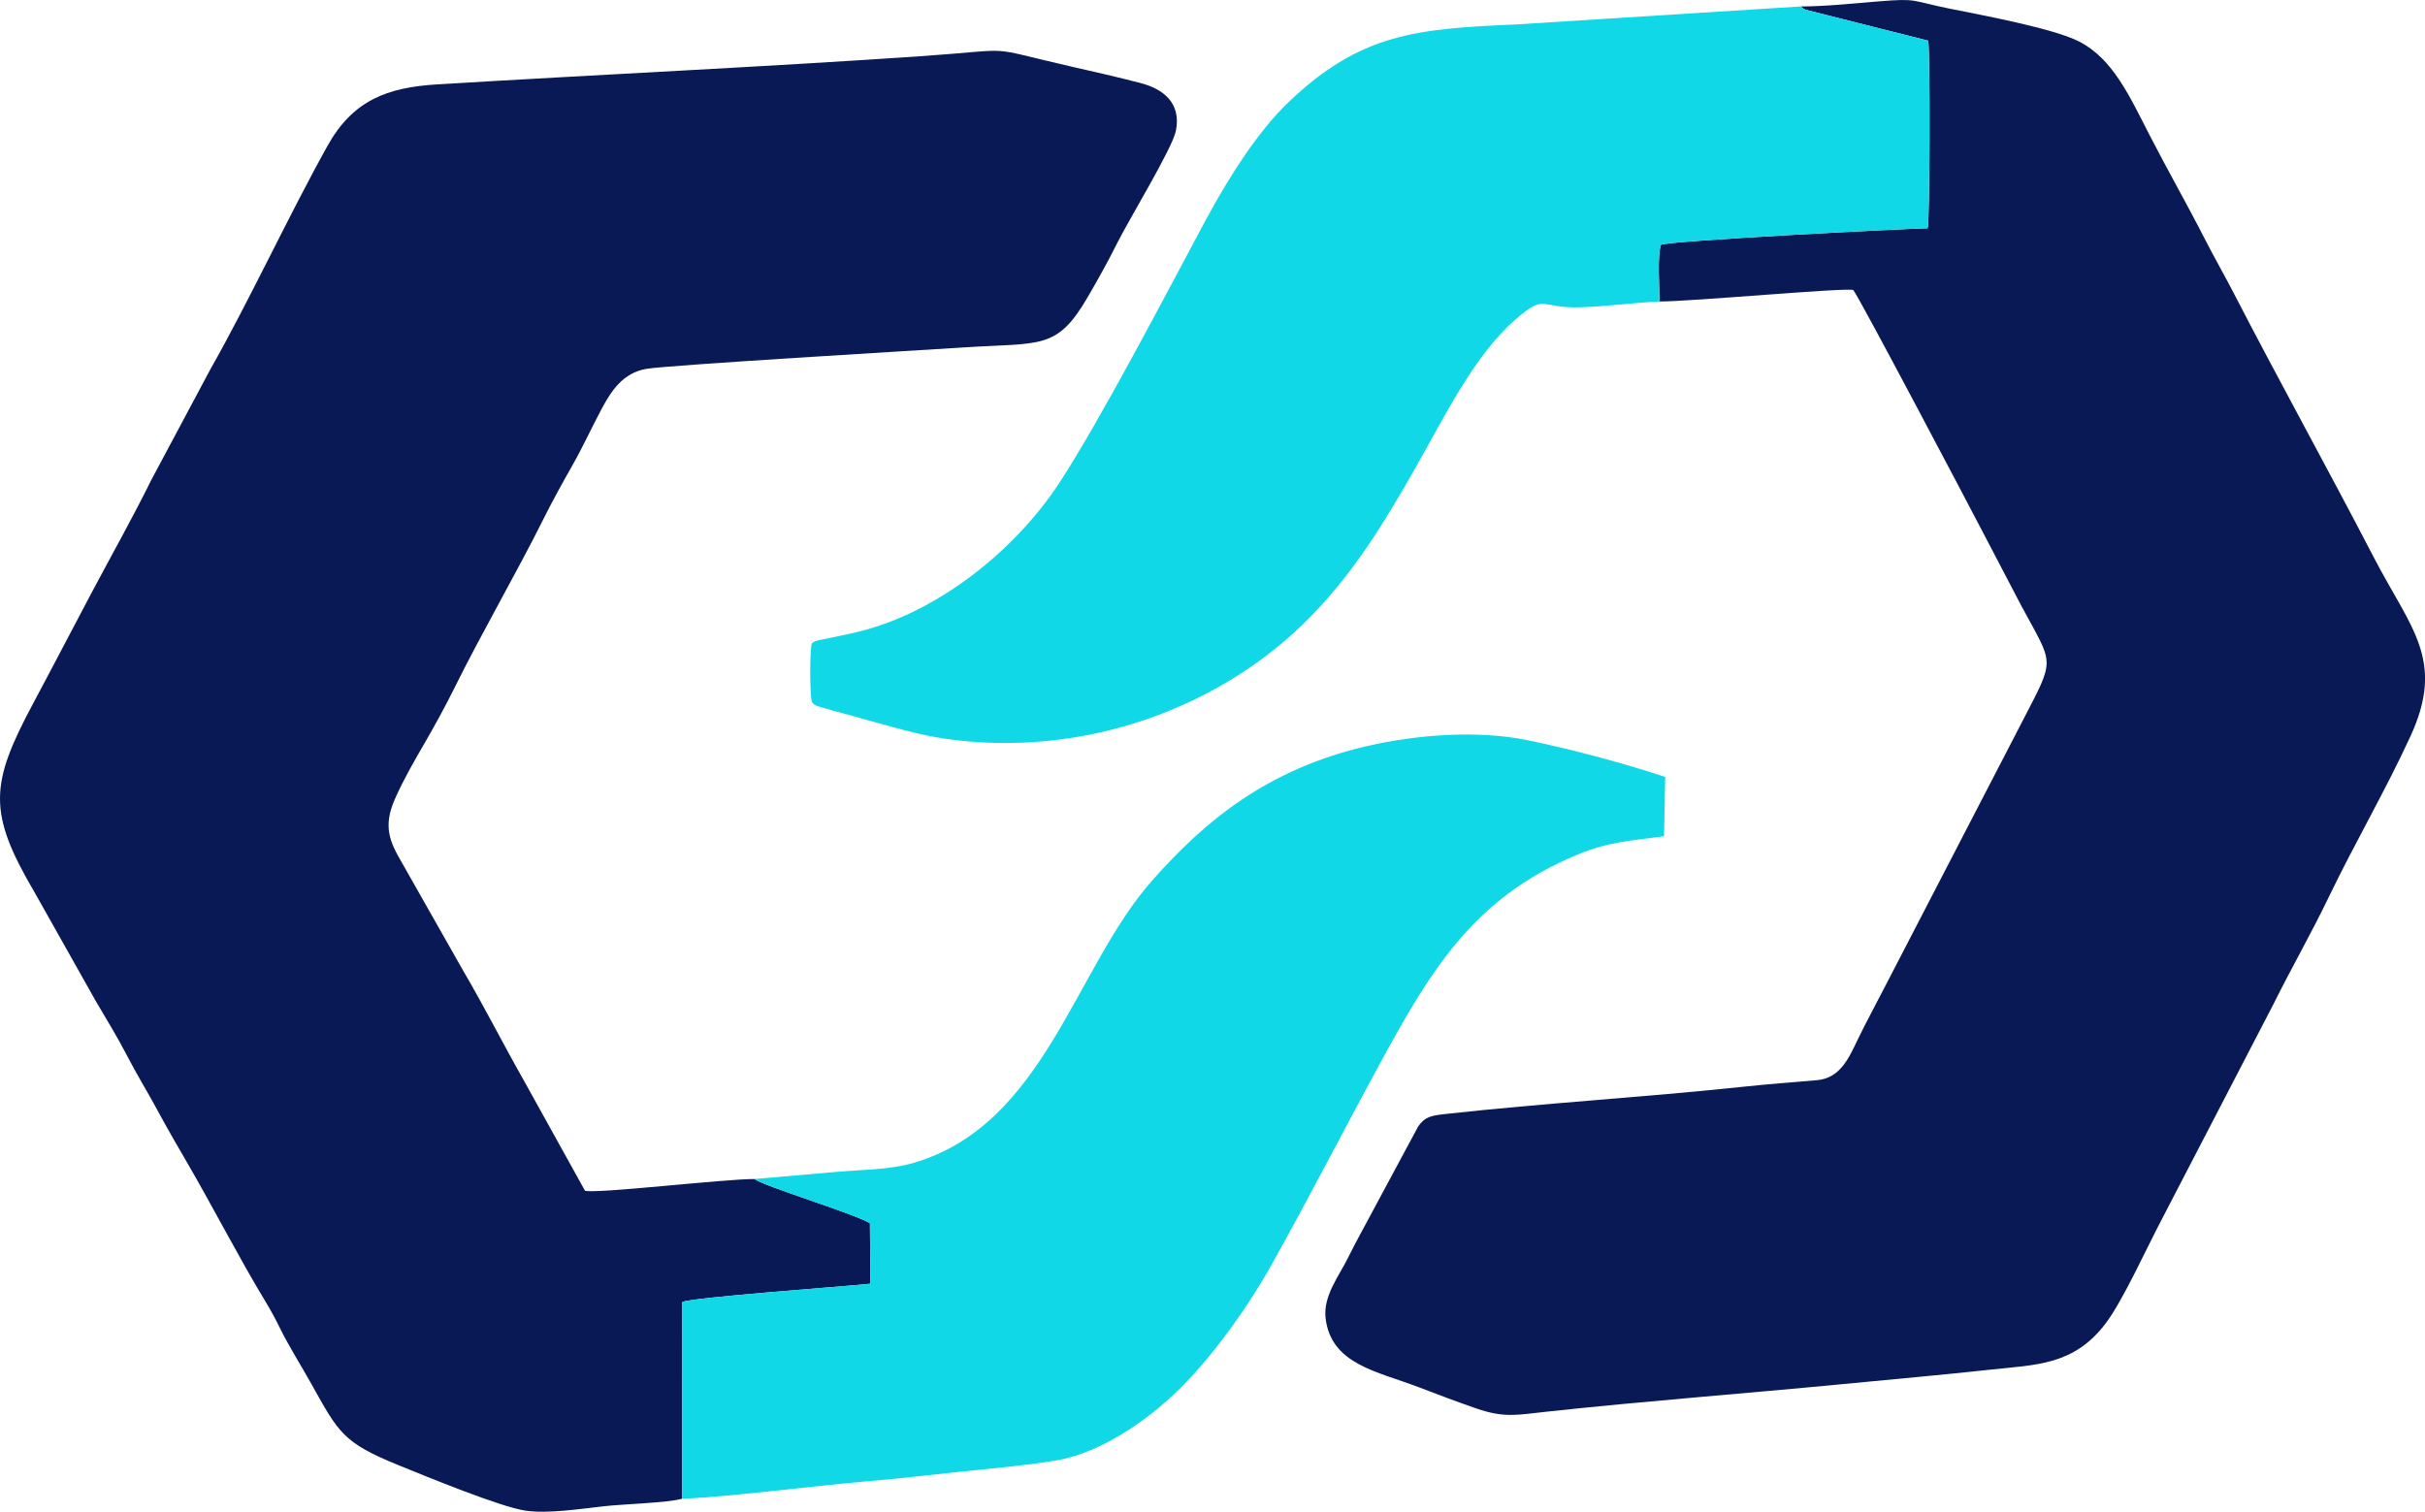 <?xml version="1.0" encoding="UTF-8"?>
<!DOCTYPE svg PUBLIC "-//W3C//DTD SVG 1.1//EN" "http://www.w3.org/Graphics/SVG/1.1/DTD/svg11.dtd">
<!-- Creator: CorelDRAW (Versão OEM) -->
<svg xmlns="http://www.w3.org/2000/svg" xml:space="preserve" width="534.902mm" height="333.501mm" version="1.1" style="shape-rendering:geometricPrecision; text-rendering:geometricPrecision; image-rendering:optimizeQuality; fill-rule:evenodd; clip-rule:evenodd"
viewBox="0 0 2707.64 1688.16"
 xmlns:xlink="http://www.w3.org/1999/xlink"
 xmlns:xodm="http://www.corel.com/coreldraw/odm/2003">
 <defs>
  <style type="text/css">
   <![CDATA[
    .fil0 {fill:#081955}
    .fil1 {fill:#11D8E6}
   ]]>
  </style>
 </defs>
 <g id="Camada_x0020_1">
  <g id="_2081652547072">
   <path class="fil0" d="M761.55 1673.66l0.25 -219.62c9.43,-5.18 183.28,-17.5 210.06,-20.49l-0.55 -67.62c-19.75,-11.45 -120.2,-41.86 -128.66,-49.27 -30.98,-0.44 -180.54,17.12 -189.54,12.95l-67.71 -122.11c-23,-40.44 -44.63,-83.3 -68,-123.08l-68.49 -120.78c-14.26,-24.27 -21.33,-41.19 -7.85,-71.66 9.84,-22.25 22.17,-43.35 33.5,-62.91 11.02,-19.02 23.16,-41.23 33.18,-61.5 29.44,-59.54 69.96,-129.59 98.6,-187.12 10.02,-20.13 22.26,-42.34 33.16,-61.49 11.1,-19.5 21.16,-41.58 32.26,-62.36 10.71,-20.04 23.75,-40.23 50.05,-44.71 24.16,-4.12 301.28,-20.53 356.32,-24.04 83.91,-5.35 101.79,2.99 135.8,-55.13 11.26,-19.24 23.6,-41.41 33.45,-61.23 12.72,-25.59 61.74,-106 65.57,-125.38 6.26,-31.66 -14.77,-46.91 -39.55,-53.39 -25.26,-6.61 -51.09,-12.42 -76.47,-18.21 -103.01,-23.48 -56.07,-19.5 -169.47,-11.72 -178.43,12.24 -360.6,20.55 -539.61,31.47 -55.23,3.37 -93.74,17.53 -122.25,68.71 -42.66,76.55 -87.95,174.12 -130.79,249.56l-65.86 123.41c-21.01,42.53 -44.24,83.72 -66.17,125.01 -21.77,40.98 -43.55,83.05 -65.39,123.84 -48.75,91.09 -51.44,122.19 1.42,212.1l68.15 121.08c11.93,20.5 23.98,39.74 35.12,61.35 10.4,20.19 22.97,40.58 33.85,60.79 11.32,21.03 22.61,40.34 34.25,60.38 26.57,45.74 59.24,108.67 85.6,151.9 5.81,9.53 11.84,20.59 17.03,31.2 9.37,19.11 23.31,41.3 34.09,60.55 31.19,55.71 35.31,66.66 98.77,92.38 30.77,12.47 112.33,46.15 141.05,50.45 24.74,3.71 62.08,-2.06 87.59,-4.92 21.53,-2.42 70.63,-3.74 87.23,-8.37z"/>
   <path class="fil0" d="M2011.07 7.17c2.37,2.69 1,1.82 4.83,3.66l137.04 34.6c2.25,14.23 1.85,200.51 -0.61,209.45 -33.61,0.84 -286.83,13.81 -297.81,18.44 -4.16,12.69 -1.61,47.35 -1.6,63.32 33.3,0.32 210.35,-15.91 216.28,-12.73 3.61,1.93 131.85,245.6 141.29,263.81l46.6 89.11c36.08,67.11 38.16,56.66 1.64,127.44l-153.53 296.44c-10.16,19.95 -21.23,39.99 -30.94,60.18 -10.01,20.83 -19.66,43.21 -45.65,45.38 -28.3,2.37 -55.82,4.51 -84,7.5 -109.24,11.6 -220.43,18.09 -329.88,30.17 -16.98,1.87 -23.36,2.98 -31.15,13.8l-47.44 88.23c-10.19,19.47 -21.66,39.49 -31.52,59.59 -9.31,18.97 -27.42,41.69 -24.56,66.32 5.98,51.64 57.59,59.51 103.34,77 21.05,8.05 43.25,16.49 65.16,24.03 31.48,10.84 45.34,7.11 78.96,3.48 109.5,-11.83 221.45,-20.24 331.24,-30.85 54.84,-5.3 110.08,-10.19 164.48,-16.11 50.65,-5.51 92.66,-4.68 128.23,-52.1 19.1,-25.46 45.48,-83.96 63.07,-117.2l123.85 -238.71c19.79,-39.88 42.43,-79.41 61.44,-118.91 29.63,-61.59 63.08,-118.49 91.45,-180.04 39.49,-85.65 0.41,-120.54 -40.68,-199.77 -51.04,-98.41 -106.43,-198.25 -156.5,-295.31 -10.08,-19.54 -21.65,-39.62 -31.71,-59.34 -20.29,-39.78 -42.57,-78.75 -62.59,-117.75 -22.02,-42.9 -40.74,-84.65 -78.33,-103.91 -28.78,-14.74 -108.18,-29.42 -143.65,-36.54 -44.92,-9.01 -35.53,-11.96 -80.24,-8.31 -25.93,2.12 -61.1,5.74 -86.47,5.64z"/>
   <path class="fil1" d="M1852.91 336.64c-0,-15.97 -2.56,-50.64 1.6,-63.32 10.97,-4.63 264.19,-17.59 297.81,-18.44 2.46,-8.95 2.86,-195.22 0.61,-209.45l-137.04 -34.6c-3.83,-1.84 -2.45,-0.98 -4.83,-3.66l-318.69 20.15c-110.47,4.78 -173.31,9.83 -253.93,87.03 -33.45,32.03 -66.07,82.62 -93.29,133.44 -42.83,79.99 -116.48,221.23 -162.31,291.37 -49.8,76.22 -138.22,147.28 -230.27,167.7 -8.18,1.81 -15.32,3.26 -23.68,5.08 -4.37,0.95 -7.33,1.51 -11.65,2.39 -2.57,0.53 -3.6,0.58 -5.9,1.45 -5.1,1.92 -2.23,0.66 -4.77,2.64 -2.56,5.42 -2.48,59.42 0.05,65.5 2.89,4.91 7.75,4.87 16.35,7.54 5.86,1.82 11.17,3.21 18.11,5.07 33.15,8.88 78.73,23.11 111.02,27.97 157.22,23.67 313.38,-34.56 412.69,-137.36 47.88,-49.56 80.38,-102.84 115,-163.55 31.89,-55.93 66.37,-127.43 112.96,-167.41 33.82,-29.02 25.72,-11.34 72.92,-13.05 29.12,-1.06 58.43,-5.07 87.23,-6.49z"/>
   <path class="fil1" d="M842.64 1316.65c8.46,7.41 108.91,37.82 128.66,49.27l0.55 67.62c-26.78,3 -200.63,15.31 -210.06,20.49l-0.25 219.62c49.46,-1.57 150.61,-14.84 209.4,-19.68 34.33,-2.83 69.88,-7.22 103.64,-10.73 33.33,-3.47 70.37,-6.63 103.72,-12.15 58.38,-9.67 114.53,-54.97 143.67,-84.97 34.23,-35.25 70.61,-85.17 97.37,-132.99 41.51,-74.17 79.98,-149.25 120.04,-222.88 56.68,-104.18 104.77,-187.65 222.56,-236.15 33.56,-13.82 57.63,-15.12 96.04,-20.23l1.32 -66.24c-45.25,-15.04 -104.98,-31.07 -154.02,-41.08 -56.37,-11.5 -124.46,-5.91 -178.39,6.49 -112.88,25.95 -182.19,84.67 -239.85,149.58 -87.6,98.61 -120.71,273.84 -267.66,316.19 -26.5,7.64 -56.96,7.38 -86.14,9.94l-90.61 7.88z"/>
  </g>
 </g>
</svg>
